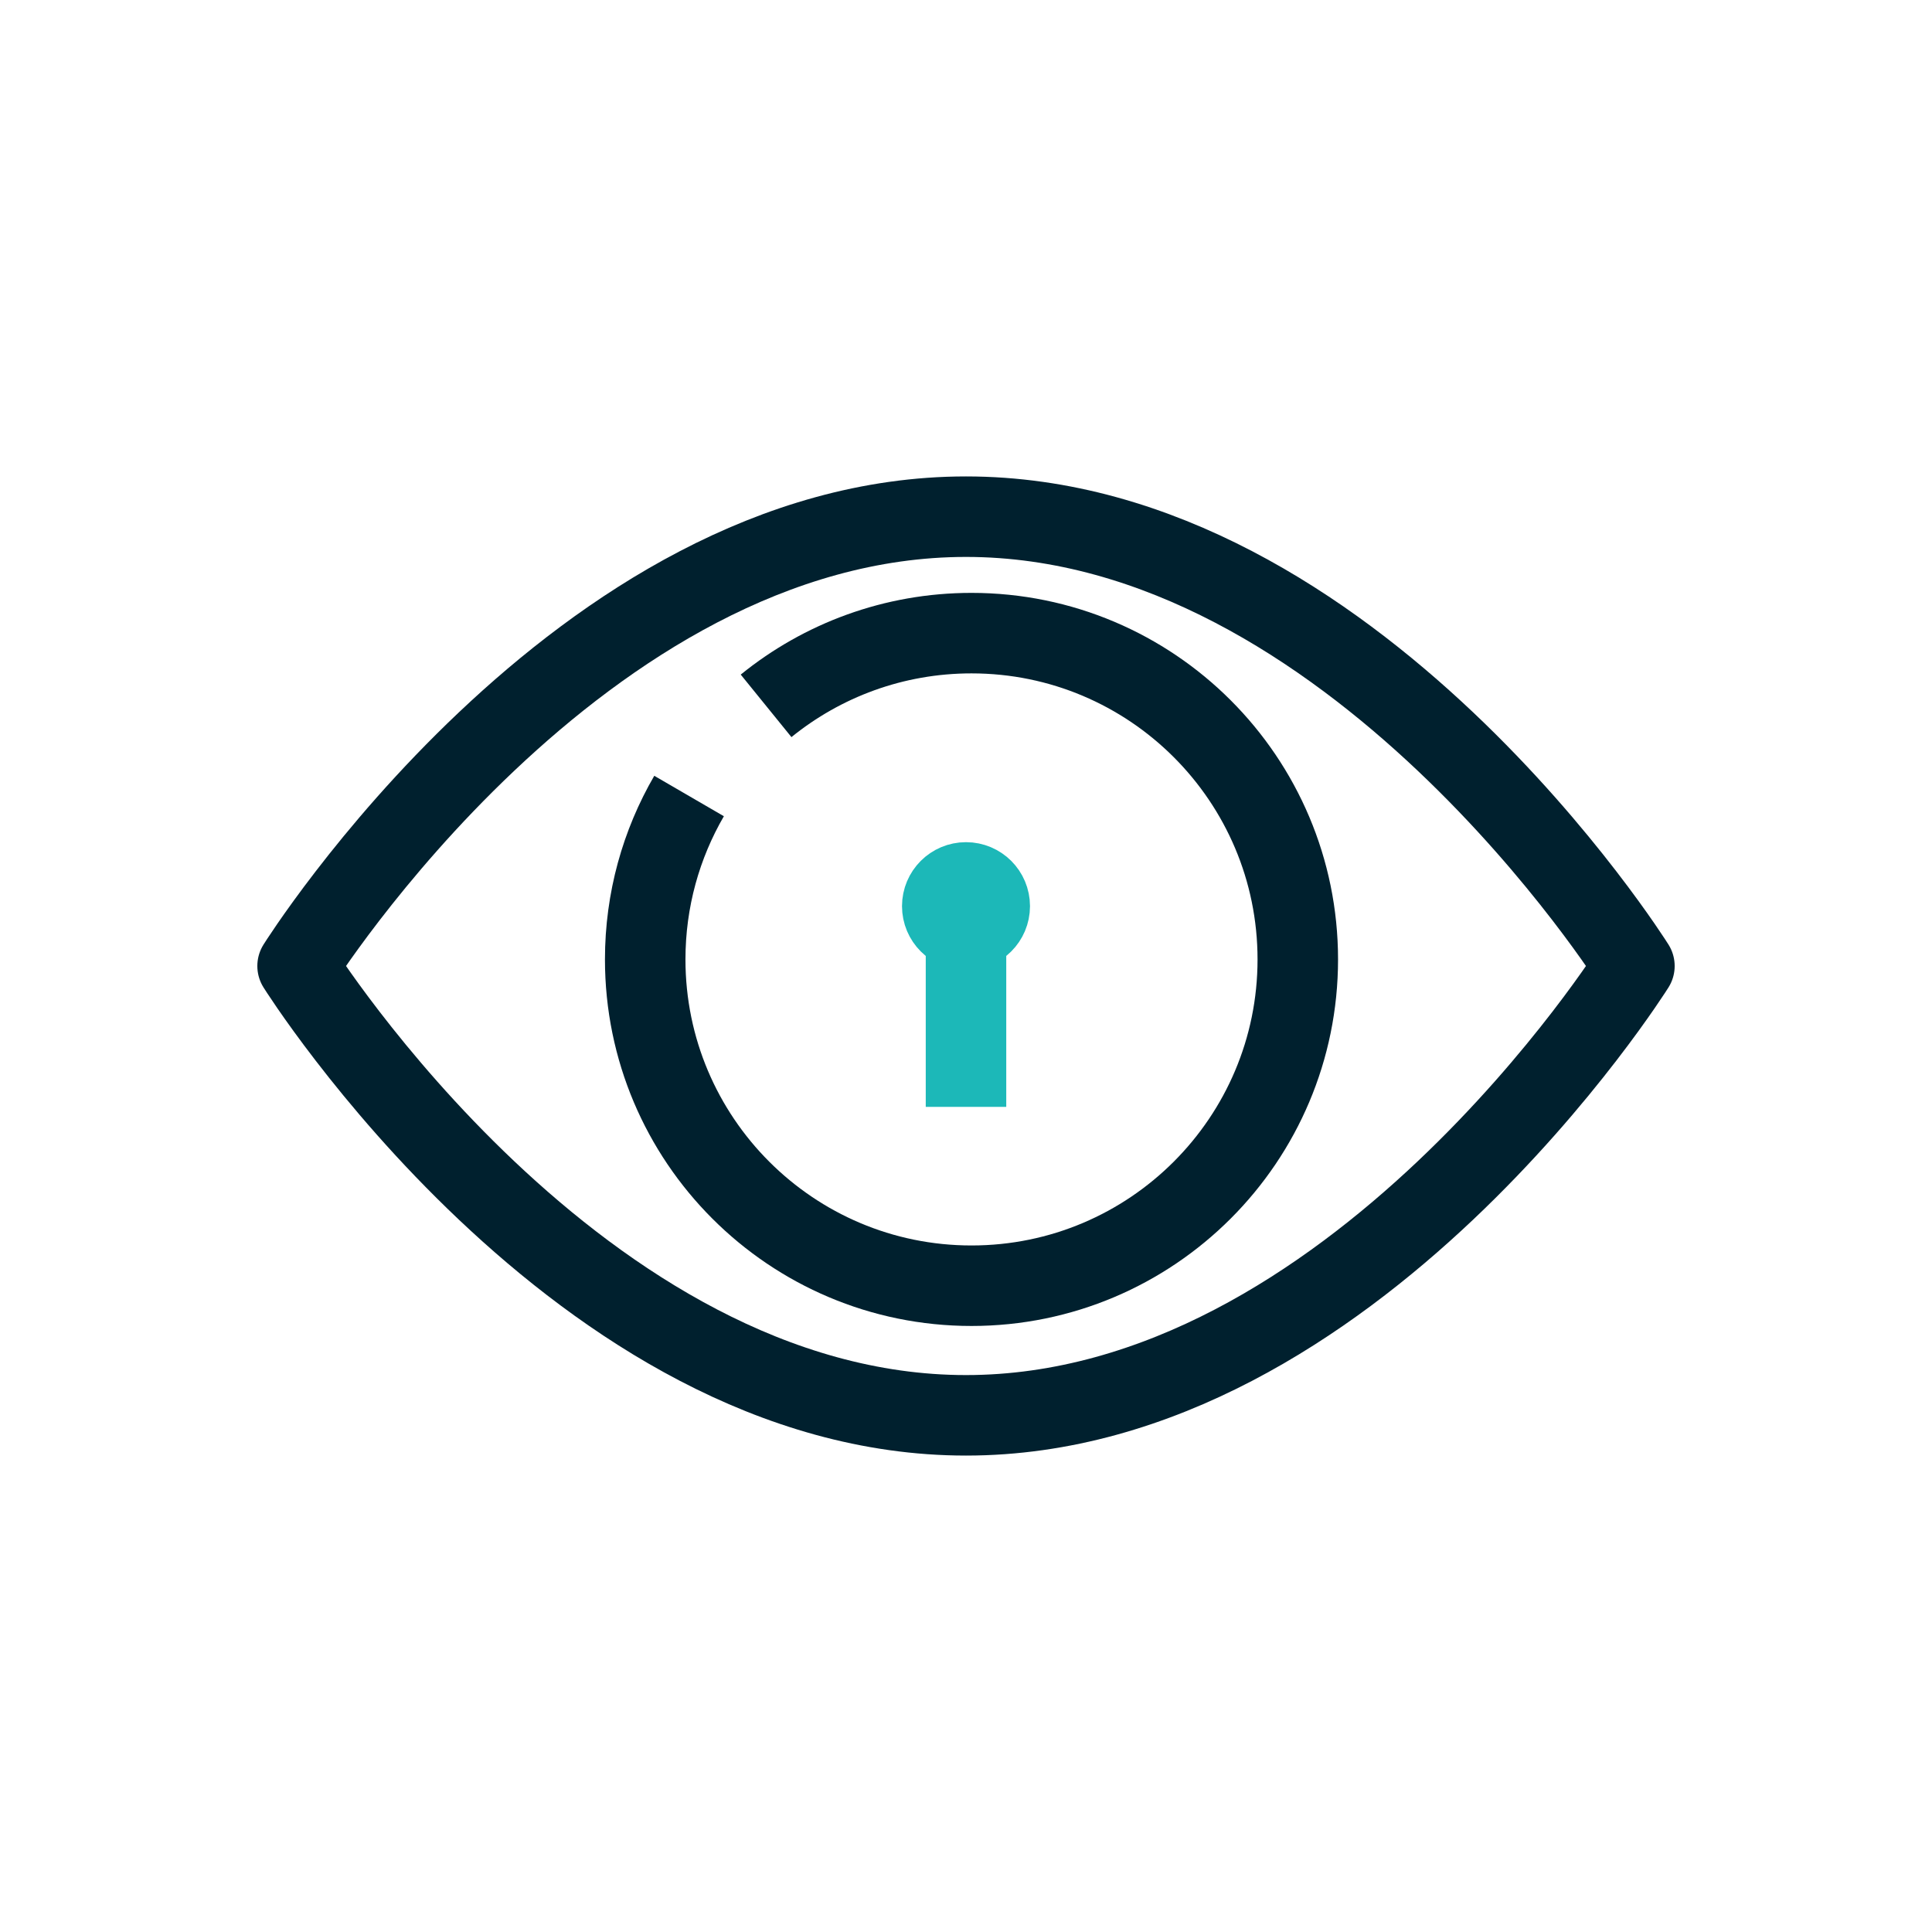 <?xml version="1.0" encoding="UTF-8"?>
<svg id="Layer_1" data-name="Layer 1" xmlns="http://www.w3.org/2000/svg" viewBox="0 0 144 144">
  <defs>
    <style>
      .cls-1 {
        stroke: #1cb8b8;
        stroke-miterlimit: 10;
      }

      .cls-1, .cls-2 {
        fill: none;
        stroke-width: 6px;
      }

      .cls-2 {
        stroke: #00202e;
        stroke-linejoin: round;
      }
    </style>
  </defs>
  <g>
    <path class="cls-2" d="M121.82,72s-21,33.49-49.82,33.49-49.82-33.49-49.82-33.49c0,0,21-33.49,49.82-33.49s49.82,33.49,49.82,33.49Z"/>
    <path class="cls-2" d="M57.1,52.61c4.18-3.39,9.51-5.42,15.31-5.42,13.43,0,24.32,10.89,24.32,24.32s-10.89,24.32-24.32,24.32-24.32-10.89-24.32-24.32c0-4.44,1.19-8.6,3.27-12.18"/>
  </g>
  <g>
    <line class="cls-1" x1="72" y1="65.76" x2="72" y2="82.5"/>
    <circle class="cls-1" cx="72" cy="67.54" r="1.77"/>
  </g>
</svg>